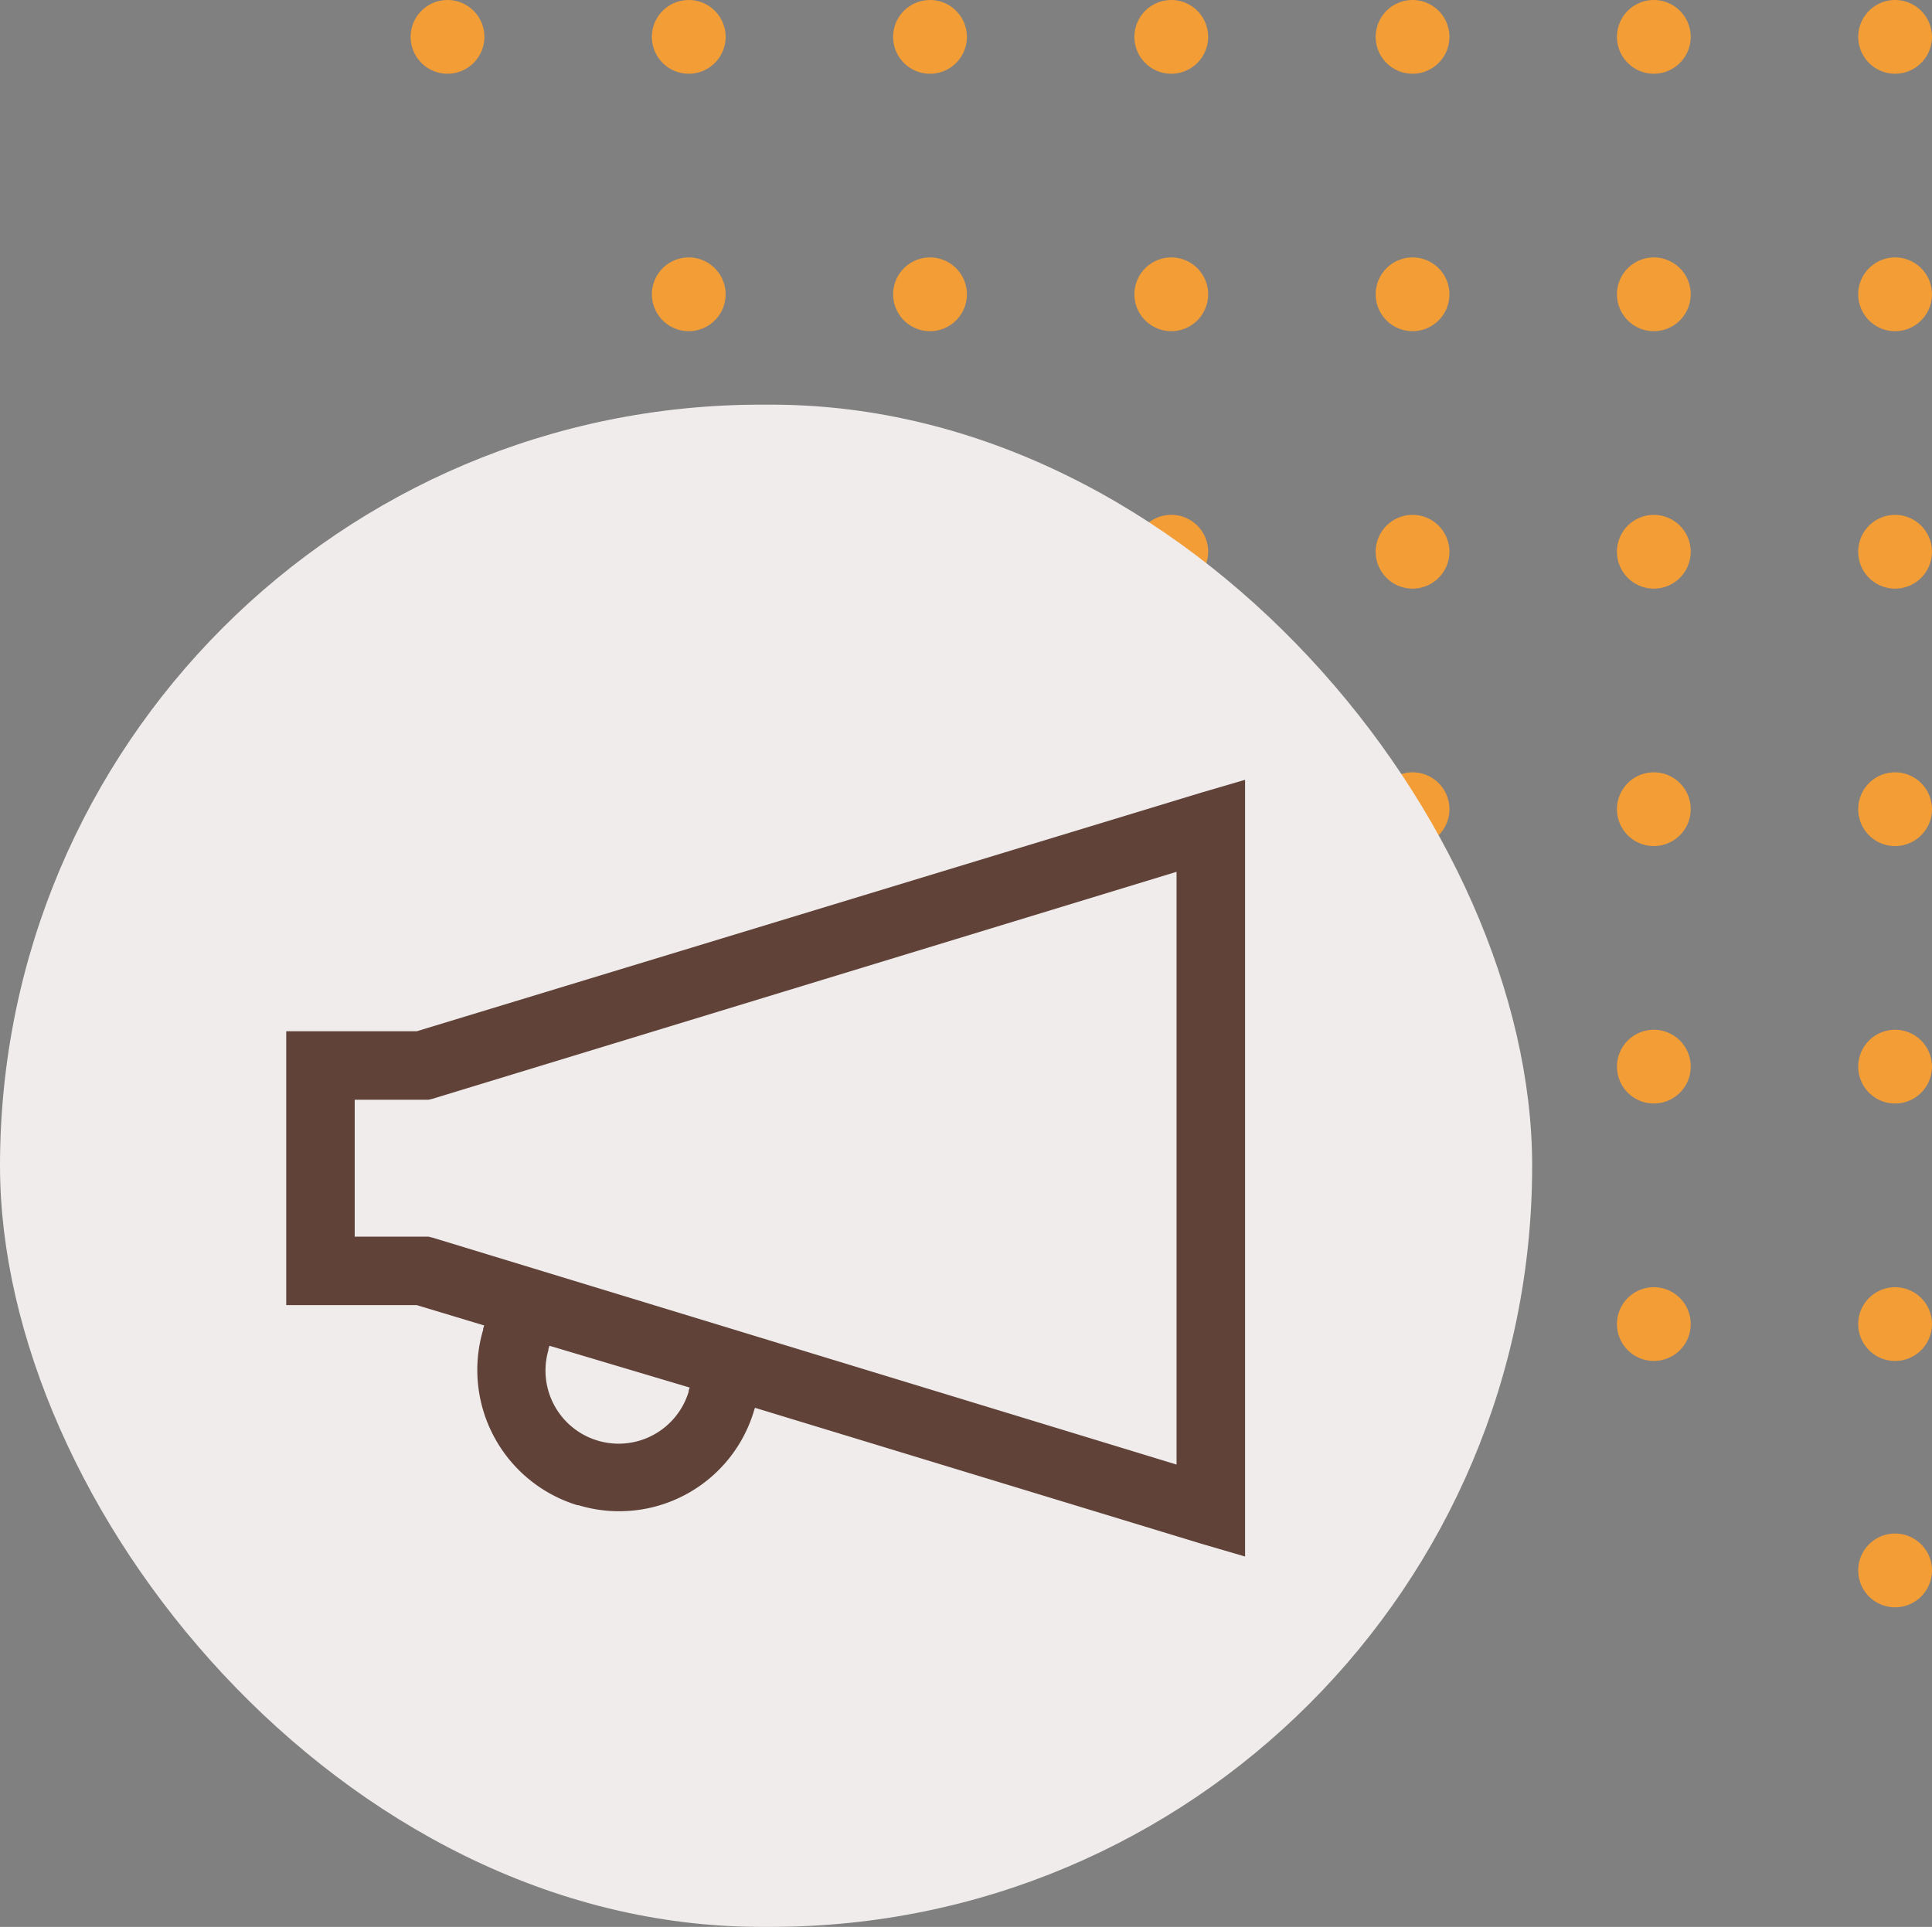 <svg xmlns="http://www.w3.org/2000/svg" width="200.493" height="200" viewBox="0 0 200.493 200">
  <rect x="0" y="0" width="200.493" height="200" fill="#808080" stroke="none"/>
  <g id="Group_1344" data-name="Group 1344" transform="translate(-825 -1965)">
    <g id="Artwork_1" data-name="Artwork 1" transform="translate(867.61 1965)">
      <g id="Group_1315" data-name="Group 1315" transform="translate(0 0)">
        <path id="Path_2526" data-name="Path 2526" d="M155.649,8.063a3.827,3.827,0,1,1-3.827,3.827A3.828,3.828,0,0,1,155.649,8.063ZM126.785,11.89a3.827,3.827,0,1,0,3.827-3.827A3.828,3.828,0,0,0,126.785,11.89Zm-25.038,0a3.827,3.827,0,1,0,3.828-3.827A3.828,3.828,0,0,0,101.747,11.89Zm-25.038,0a3.827,3.827,0,1,0,3.827-3.827A3.829,3.829,0,0,0,76.709,11.89Zm-25.038,0A3.828,3.828,0,1,0,55.5,8.063,3.83,3.83,0,0,0,51.67,11.89Zm-25.036,0a3.827,3.827,0,1,0,3.827-3.827A3.828,3.828,0,0,0,26.634,11.89ZM1.6,11.89A3.827,3.827,0,1,0,5.423,8.063,3.828,3.828,0,0,0,1.6,11.89ZM151.821,38.61a3.828,3.828,0,1,0,3.827-3.827A3.83,3.83,0,0,0,151.821,38.61Zm-25.036,0a3.827,3.827,0,1,0,3.827-3.827A3.828,3.828,0,0,0,126.785,38.61Zm-25.038,0a3.827,3.827,0,1,0,3.828-3.827A3.828,3.828,0,0,0,101.747,38.61Zm-25.038,0a3.827,3.827,0,1,0,3.827-3.827A3.83,3.83,0,0,0,76.709,38.61Zm-25.038,0A3.828,3.828,0,1,0,55.5,34.783,3.83,3.83,0,0,0,51.67,38.61Zm-25.036,0a3.827,3.827,0,1,0,3.827-3.827A3.828,3.828,0,0,0,26.634,38.61ZM151.821,65.332a3.828,3.828,0,1,0,3.827-3.827A3.828,3.828,0,0,0,151.821,65.332Zm-25.036,0a3.827,3.827,0,1,0,3.827-3.827A3.827,3.827,0,0,0,126.785,65.332Zm-25.038,0a3.827,3.827,0,1,0,3.828-3.827A3.827,3.827,0,0,0,101.747,65.332Zm-25.038,0A3.827,3.827,0,1,0,80.536,61.5,3.828,3.828,0,0,0,76.709,65.332Zm-25.038,0A3.828,3.828,0,1,0,55.5,61.5,3.828,3.828,0,0,0,51.67,65.332ZM151.821,92.053a3.828,3.828,0,1,0,3.827-3.828A3.828,3.828,0,0,0,151.821,92.053Zm-25.036,0a3.827,3.827,0,1,0,3.827-3.828A3.827,3.827,0,0,0,126.785,92.053Zm-25.038,0a3.827,3.827,0,1,0,3.828-3.828A3.827,3.827,0,0,0,101.747,92.053Zm-25.038,0a3.827,3.827,0,1,0,3.827-3.828A3.828,3.828,0,0,0,76.709,92.053Zm75.113,26.72a3.828,3.828,0,1,0,3.827-3.827A3.83,3.83,0,0,0,151.821,118.773Zm-25.036,0a3.827,3.827,0,1,0,3.827-3.827A3.828,3.828,0,0,0,126.785,118.773Zm-25.038,0a3.827,3.827,0,1,0,3.828-3.827A3.828,3.828,0,0,0,101.747,118.773Zm50.074,26.722a3.828,3.828,0,1,0,3.827-3.827A3.828,3.828,0,0,0,151.821,145.494Zm-25.036,0a3.827,3.827,0,1,0,3.827-3.827A3.827,3.827,0,0,0,126.785,145.494Zm25.036,25.568a3.828,3.828,0,1,0,3.827-3.827A3.828,3.828,0,0,0,151.821,171.062Z" transform="translate(-1.596 -8.063)" fill="#f29d35" style="mix-blend-mode: multiply;isolation: isolate"/>
      </g>
    </g>
    <rect id="Rectangle_105" data-name="Rectangle 105" width="159" height="158" rx="79" transform="translate(825 2007)" fill="#efeceb"/>
    <path id="advertising" d="M101.751,5.238,97.2,6.571,15.795,31.336H2.25V59.764H15.8l6.993,2.11-.107.332v.114A14.674,14.674,0,0,0,32.46,80.527c.035.009.079-.009.107,0a14.594,14.594,0,0,0,18.217-9.773l.107-.335L97.205,84.526l4.549,1.33V5.238ZM94.643,14.79V76.31L17.459,52.765l-.436-.107H9.357V38.443h7.66l.445-.107L94.643,14.787ZM29.567,63.981l14.549,4.337-.107.332v.107A7.59,7.59,0,0,1,29.459,64.43v-.107l.107-.338Z" transform="translate(852.453 2040.702)" fill="#604239"/>
  </g>
</svg>

